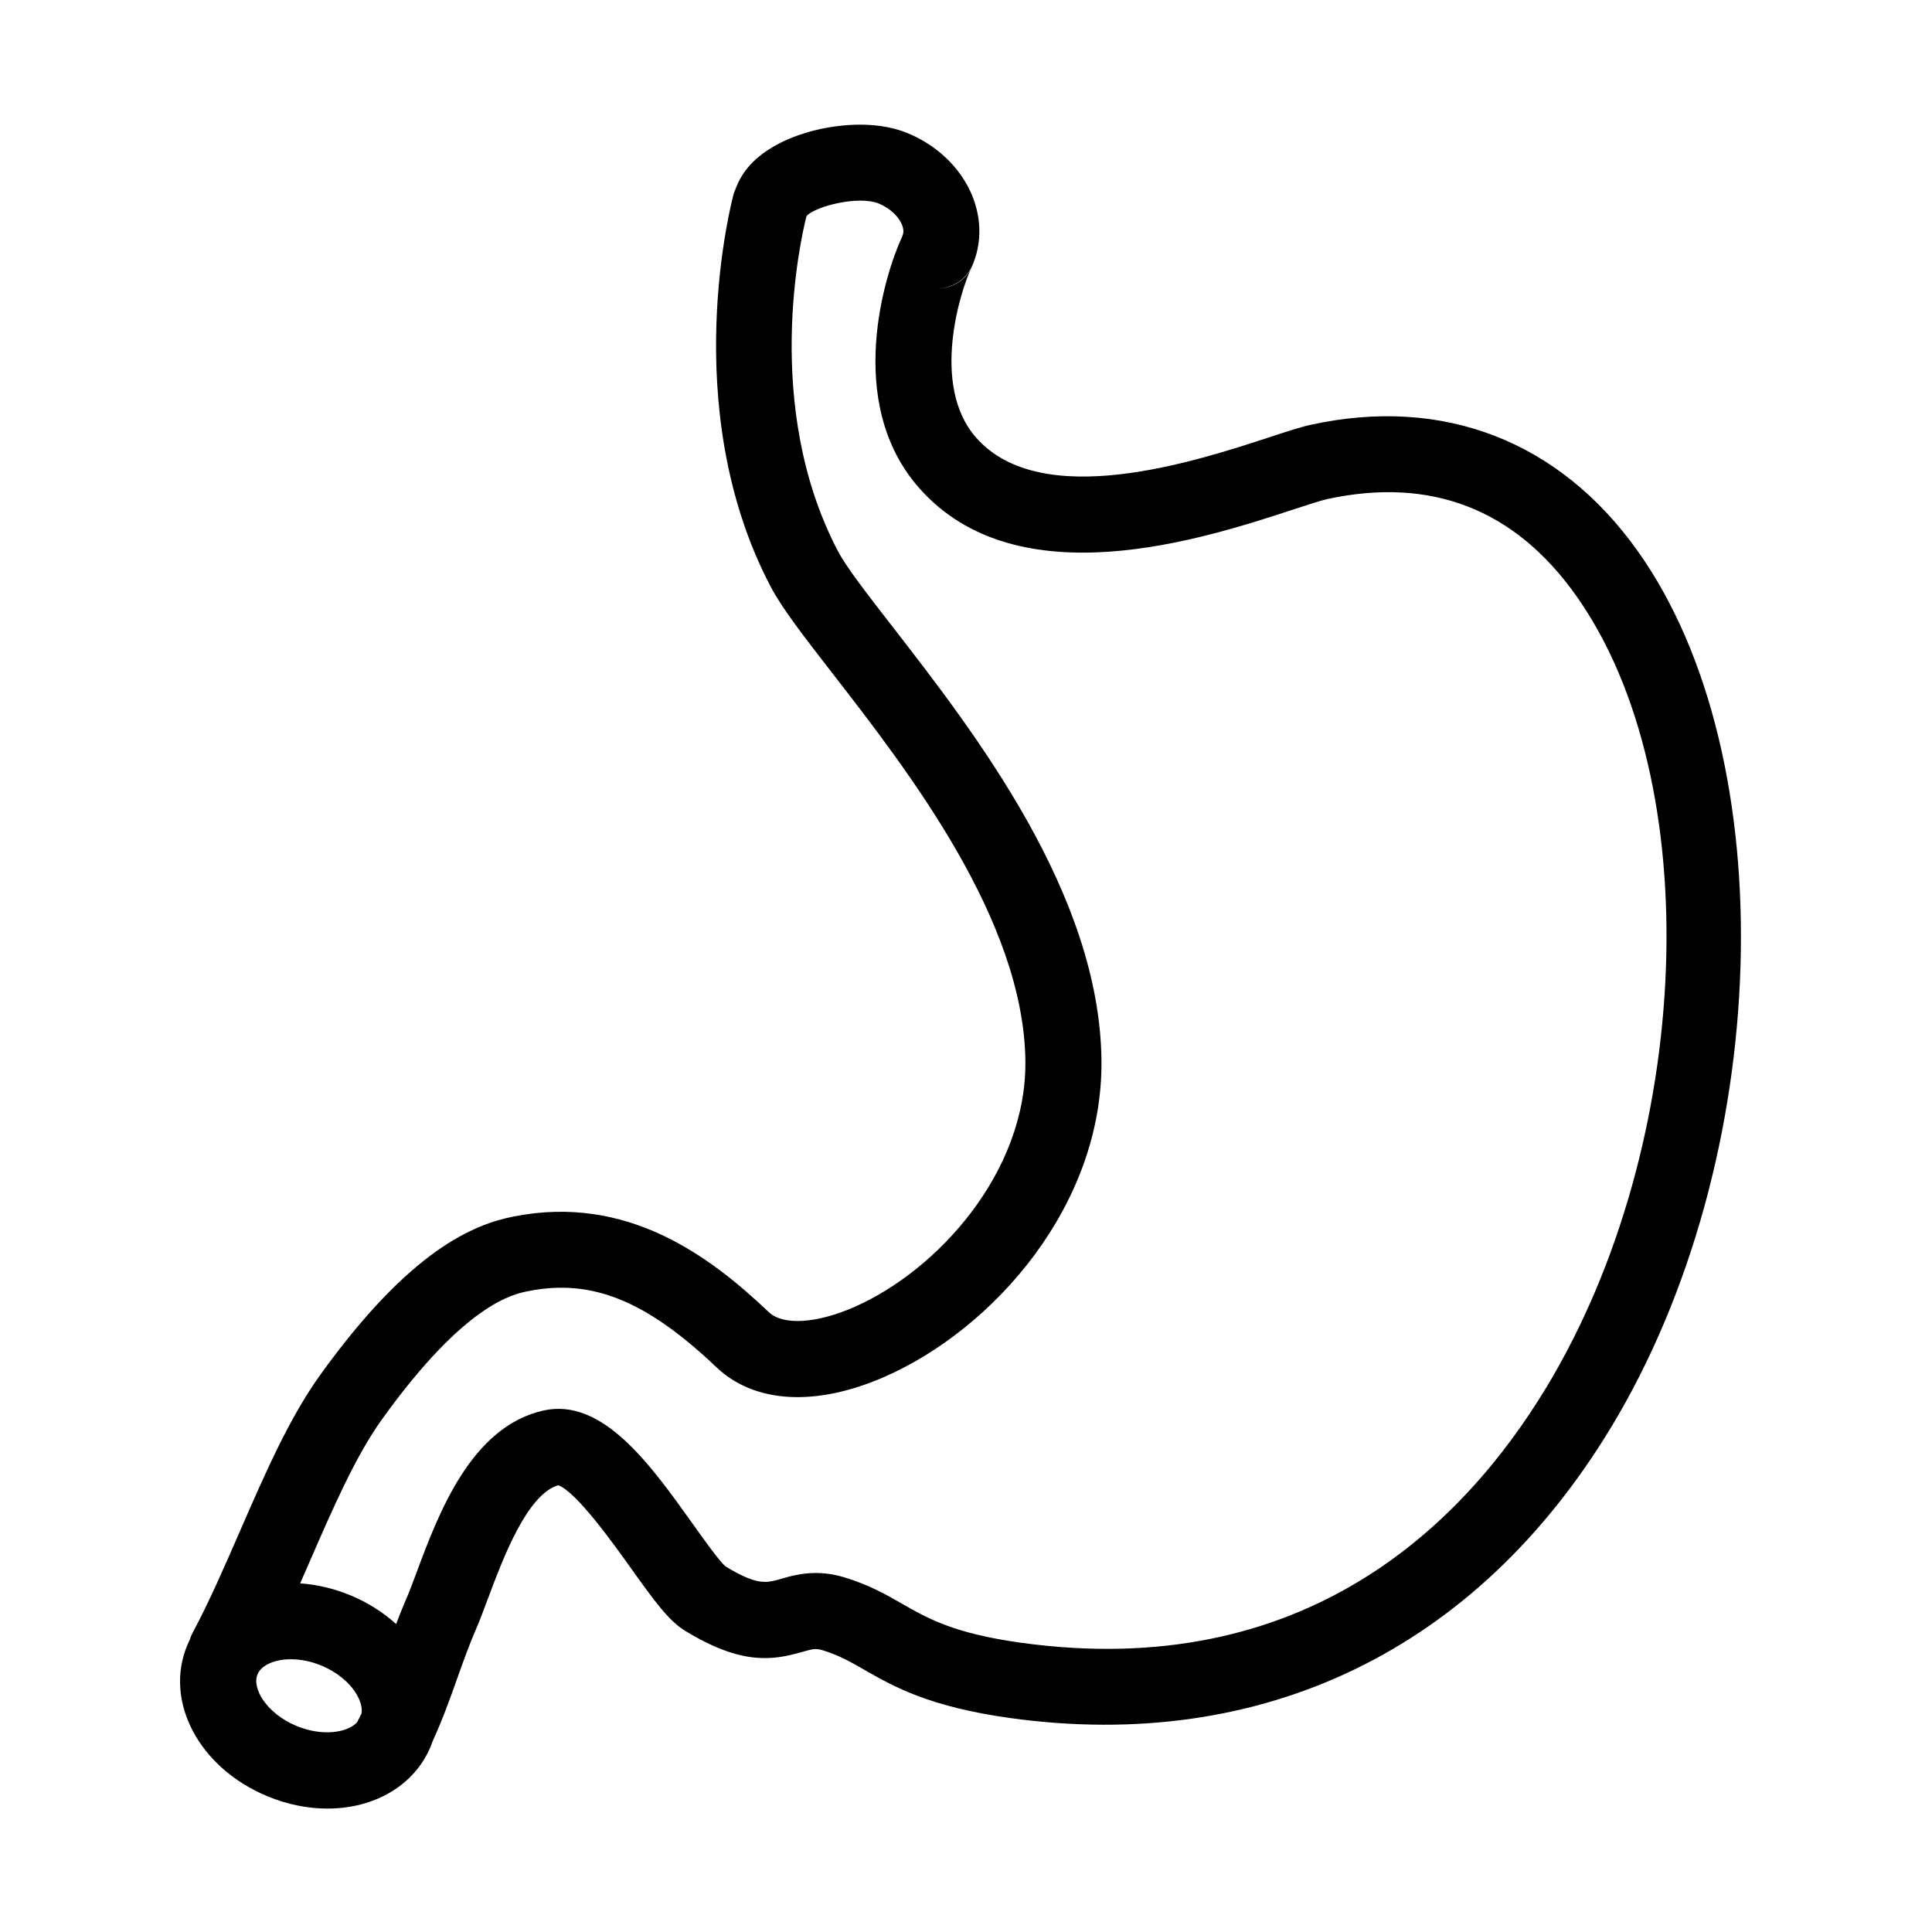 <?xml version="1.0" encoding="UTF-8"?>
<!-- Uploaded to: ICON Repo, www.iconrepo.com, Generator: ICON Repo Mixer Tools -->
<svg fill="#000000" width="800px" height="800px" version="1.1" viewBox="144 144 512 512" xmlns="http://www.w3.org/2000/svg">
 <path d="m577.93 289.92c-20.758-29.09-51.461-40.961-86.422-33.379-2.719 0.59-6.387 1.789-11.027 3.309-19.637 6.434-60.496 19.82-77.82 0.105-12.223-13.91-3.988-39.285-1.293-44.82-1.375 2.82-4.785 5.332-8.891 5.309 2.195-0.02 4.359-0.789 6.133-2.152 1.582-1.203 2.762-2.887 3.41-4.762 2.504-6.449 1.906-13.852-1.664-20.379-3.32-6.074-8.906-10.988-15.738-13.824-9.465-3.934-20.512-1.84-24.824-0.754-6.016 1.516-16.68 5.422-20.469 14.539l-0.543 1.316c-0.16 0.379-0.293 0.77-0.402 1.164-0.156 0.559-15.195 56.254 9.883 103.93 3.008 5.719 8.844 13.238 16.234 22.766 20.238 26.086 50.82 65.504 51.242 102.9 0.332 29.355-23.195 55.531-45.508 65.258-9.926 4.332-18.762 4.832-22.488 1.285-15.672-14.898-37.52-31.234-67.465-25.375-10.602 2.07-27.457 8.676-51.395 41.988-8.227 11.441-14.59 26.051-21.328 41.516-4.066 9.324-8.266 18.973-12.48 26.789-0.332 0.613-0.594 1.246-0.785 1.891-0.23 0.48-0.453 0.961-0.66 1.461-6.195 14.918 3.113 32.492 21.199 40.008 5.356 2.227 10.797 3.285 15.961 3.285 12.273 0 22.988-5.981 27.352-16.48 0.215-0.523 0.418-1.059 0.598-1.594 2.492-5.379 4.523-11.074 6.504-16.625 1.629-4.551 3.16-8.852 4.856-12.734 0.996-2.289 2.07-5.144 3.254-8.316 3.856-10.324 10.254-27.461 18.566-29.941 4.75 1.594 14.898 15.836 19.285 21.984 6.293 8.832 10.062 13.957 14.324 16.566 14.973 9.168 23.227 7.883 31.051 5.629 2.856-0.82 3.602-0.992 5.414-0.453 4.309 1.316 7.332 3.043 11.156 5.234 7.594 4.344 17.043 9.758 38.617 12.746 66.953 9.238 123.49-18.086 159.17-77.027 42.984-71.02 46.188-177.43 6.992-232.36zm-185.5-69.473c-0.715-0.004-1.445-0.066-2.195-0.242 0.73 0.168 1.465 0.242 2.195 0.242zm-152.62 377.66c-0.344 0.707-0.695 1.387-1.047 2.051-0.059 0.105-0.109 0.215-0.168 0.316-2.672 2.766-9.266 3.727-16.027 0.918-7.809-3.25-11.891-9.895-10.324-13.668 1.004-2.41 4.449-4.004 8.848-4.004 2.492 0 5.297 0.52 8.121 1.691 4.062 1.688 7.453 4.465 9.301 7.613 0.664 1.129 1.605 3.148 1.297 5.082zm313.89-86.266c-22.117 36.52-64.18 77.898-139.17 67.496-17.707-2.453-24.656-6.43-31.371-10.273-4.336-2.484-8.82-5.055-15.312-7.027-2.84-0.863-5.402-1.176-7.684-1.176-3.824 0-6.883 0.887-9.195 1.559-3.789 1.102-6.297 1.82-14.656-3.285-1.578-1.258-5.691-7.031-8.695-11.246-11.23-15.754-23.945-33.594-39.609-30.086-19.207 4.312-27.824 27.406-33.527 42.691-1.043 2.785-1.977 5.301-2.848 7.309-0.934 2.141-1.809 4.348-2.656 6.586-3.438-3.113-7.512-5.703-12.027-7.578-4.481-1.863-9.02-2.906-13.402-3.203 0.836-1.906 1.668-3.809 2.492-5.703 6.297-14.453 12.242-28.102 19.215-37.805 22.047-30.676 34.727-33.156 38.895-33.969 16.746-3.293 31.164 2.574 49.715 20.207 10.062 9.562 26.25 10.504 44.426 2.586 28.957-12.625 58.043-45.52 57.609-83.961-0.504-44.176-33.582-86.805-55.473-115.02-6.516-8.398-12.141-15.648-14.316-19.793-20.188-38.379-9.793-83.258-8.445-88.625l0.137-0.324c2.453-2.625 13.898-5.426 19.094-3.254 2.562 1.066 4.676 2.84 5.785 4.875 0.418 0.77 1.055 2.254 0.539 3.488-0.07 0.172-0.141 0.352-0.203 0.539-4.277 9.129-15.516 43.621 4.516 66.422 26.098 29.695 75.492 13.523 99.23 5.742 3.758-1.23 7.309-2.398 9.012-2.762 27.402-5.93 49.52 2.621 65.762 25.383 35.02 49.078 31.434 145.34-7.832 210.21z"/>
</svg>